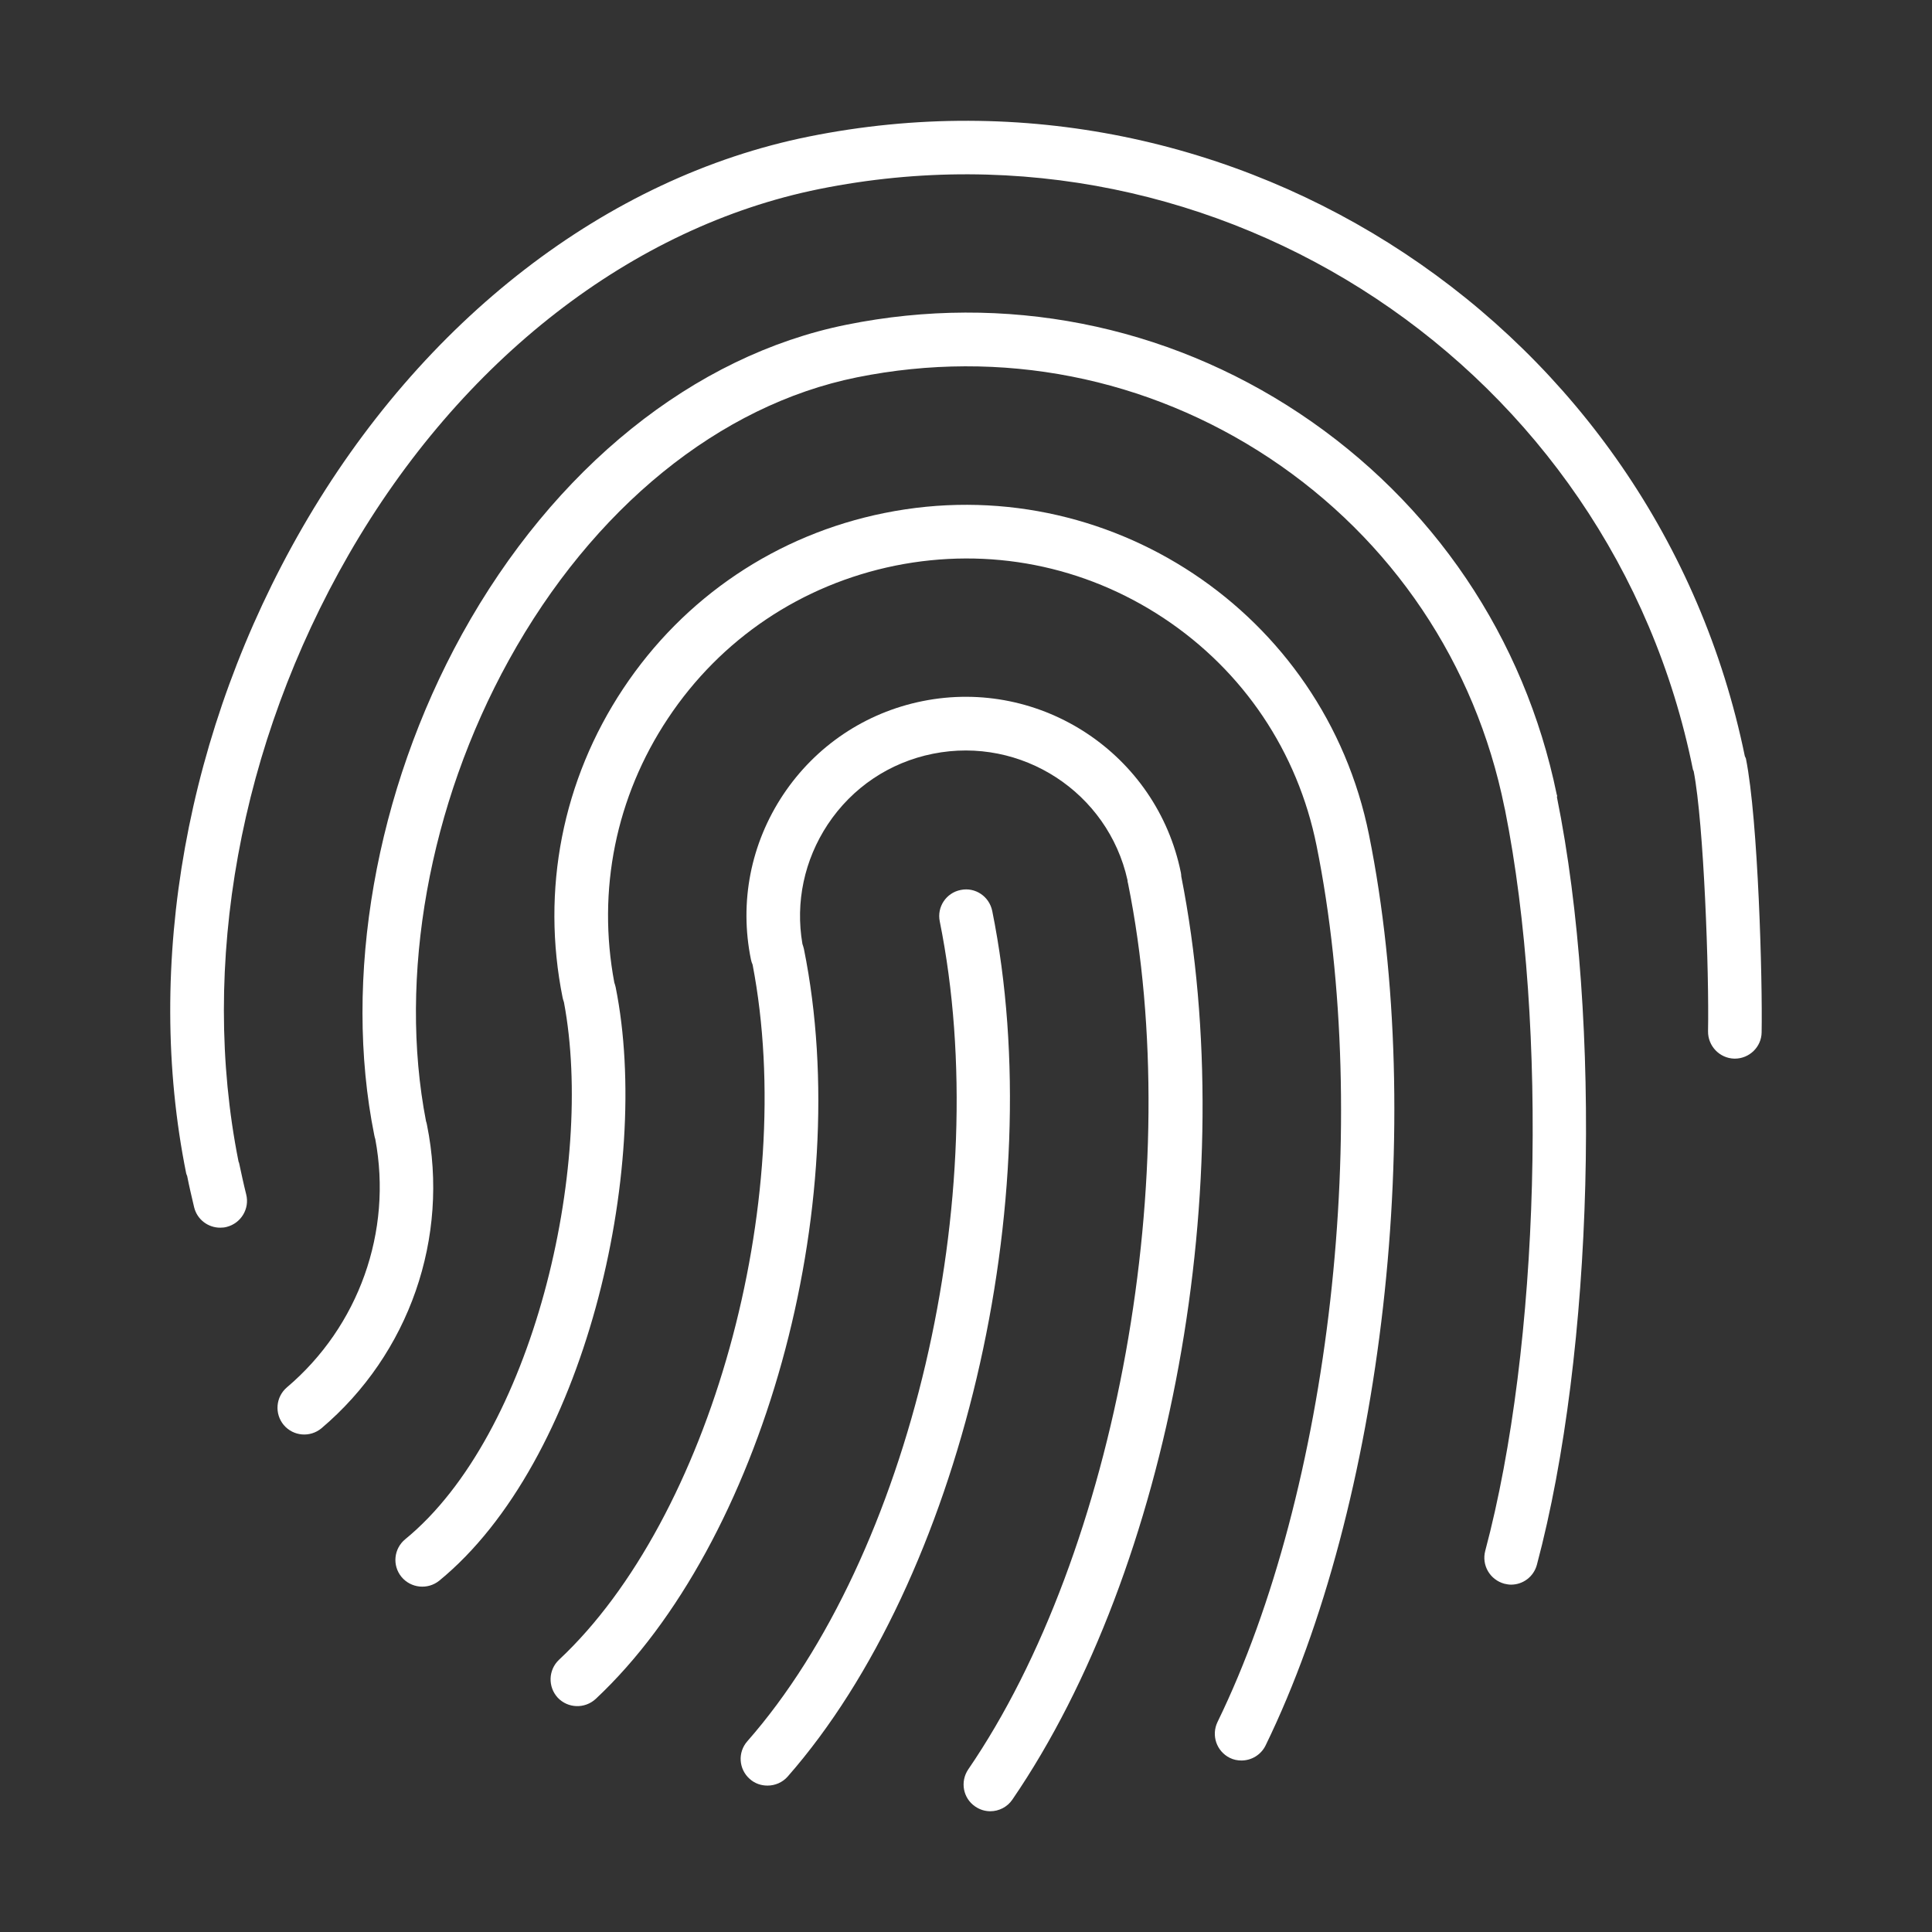 <?xml version="1.0" encoding="utf-8"?>
<!-- Generator: Adobe Illustrator 22.0.0, SVG Export Plug-In . SVG Version: 6.00 Build 0)  -->
<svg version="1.1" id="图层_1" xmlns="http://www.w3.org/2000/svg" xmlns:xlink="http://www.w3.org/1999/xlink" x="0px" y="0px"
	 viewBox="0 0 1024 1024" style="enable-background:new 0 0 1024 1024;" xml:space="preserve">
<rect x="0" y="0" width="1024" height="1024" fill="#333333" stroke="none"/>
<style type="text/css">
	.st0{fill:white;}
</style>
<g>
	<path class="st0" d="M925.4,402.2c-0.1-0.5-0.4-0.9-0.6-1.4C878.2,173.8,656,26.5,428.6,72.4c-107,21.6-204.8,97.1-268.3,207.2
		C98.8,386.3,76.3,511.1,98.7,622c0.1,0.5,0.4,0.9,0.5,1.3c1.1,5.6,2.4,11.1,3.7,16.6c1.6,6.5,7.4,10.8,13.8,10.8
		c1.1,0,2.3-0.1,3.4-0.4c7.6-1.9,12.3-9.6,10.4-17.2c-1.4-5.6-2.6-11.2-3.8-16.8c-0.1-0.3-0.3-0.5-0.3-0.8
		c-20.7-103.9,0.6-221.1,58.5-321.7c59.4-103.1,150.3-173.6,249.3-193.6c212.6-42.9,420.3,95.2,463.1,307.7c0.1,0.3,0.3,0.6,0.4,0.9
		c5.4,28,8.2,106.8,7.6,137.8c-0.1,7.8,6.1,14.3,13.9,14.5c0.1,0,0.2,0,0.3,0c7.7,0,14.1-6.2,14.2-13.9
		C934.2,519.6,931.9,434.8,925.4,402.2z"/>
	<path class="st0" d="M525.9,482.8c-1.6-7.7-9-12.7-16.7-11.1c-7.7,1.5-12.7,9-11.1,16.7c29.3,145.2-15.5,336-102,434.5
		c-5.2,5.9-4.6,14.8,1.3,20c2.7,2.4,6,3.5,9.4,3.5c3.9,0,7.9-1.6,10.7-4.8C509.1,837.2,556.8,635.7,525.9,482.8z"/>
	<path class="st0" d="M625.9,462.6c-12.7-62.8-74.1-103.6-136.9-91c-30.4,6.1-56.7,23.8-73.9,49.6c-17.2,25.9-23.3,56.9-17.1,87.3
		c0.2,1,0.5,1.9,0.9,2.8c24.1,125.5-22.5,293.5-102.6,368.4c-5.7,5.4-6,14.3-0.7,20.1c5.4,5.7,14.3,6,20.1,0.7
		c88.4-82.7,138-261,110.4-397.5c-0.2-0.9-0.5-1.8-0.8-2.7c-3.8-22.1,1-44.5,13.4-63.3c13-19.6,32.8-32.9,55.8-37.5
		c46.9-9.4,92.8,20.5,103.1,67c0,0.6,0.1,1.2,0.3,1.8c30.7,152.2-5.7,354.1-84.7,469.5c-4.4,6.5-2.8,15.3,3.7,19.7
		c2.5,1.7,5.2,2.5,8,2.5c4.5,0,9-2.2,11.7-6.2c83.9-122.6,121.4-328,89.5-489.3C626.1,463.9,626,463.2,625.9,462.6z"/>
	<path class="st0" d="M468.8,271.9c-57.1,11.5-106.3,44.6-138.5,93.1c-32.2,48.5-43.6,106.7-32.1,163.8c0.2,0.8,0.4,1.6,0.7,2.4
		c16.4,87-16.3,229.1-84.1,284.6c-6.1,5-7,13.9-2,20c5,6,13.9,6.9,20,2c77.1-63.1,112.9-218.2,93.5-314.6c-0.2-0.8-0.4-1.6-0.7-2.4
		c-9.2-48.9,0.8-98.5,28.4-140c28-42.2,70.8-70.9,120.5-81c49.7-10,100.2-0.1,142.4,27.9c42.2,28,70.9,70.8,80.9,120.5
		c29.5,146.2,7.4,341.6-52.5,464.5c-3.4,7.1-0.5,15.5,6.5,19c2,1,4.1,1.4,6.2,1.4c5.2,0,10.3-2.9,12.8-8
		c62.3-127.9,85.4-330.9,54.8-482.6C701.9,324.6,586.7,248.1,468.8,271.9z"/>
	<path class="st0" d="M825.1,421.1c-17.1-83.2-65.5-154.8-136.2-201.9c-71.1-47.3-156.5-64-240.2-47.1
		c-81,16.3-155.2,76.1-203.8,164c-45.9,83.2-63.3,182.5-46.5,265.7c0.1,0.6,0.3,1.3,0.5,1.9c9.2,49-8.7,99.3-46.8,131.6
		c-6,5.1-6.7,14-1.7,20c5.1,6,14,6.7,20,1.7c46.5-39.4,68-101,55.9-160.8c-0.1-0.7-0.3-1.3-0.5-1.9c-14.8-76.4,1.5-167.6,43.9-244.4
		c44.5-80.6,111.7-135.2,184.5-149.9c76.3-15.4,154-0.1,218.8,42.9c64.8,43.1,109,108.8,124.4,185.1c0.1,0.4,0.2,0.8,0.3,1.3
		c23,115.3,18.5,283.9-10.5,392.7c-2,7.6,2.5,15.3,10.1,17.4c1.2,0.3,2.5,0.5,3.6,0.5c6.3,0,12-4.2,13.7-10.6
		c30.1-112.9,34.7-287.8,10.6-406.8C825.4,421.9,825.3,421.5,825.1,421.1z"/>
</g>
<style type="text/css">polygon,path{fill:white;}</style></svg>
